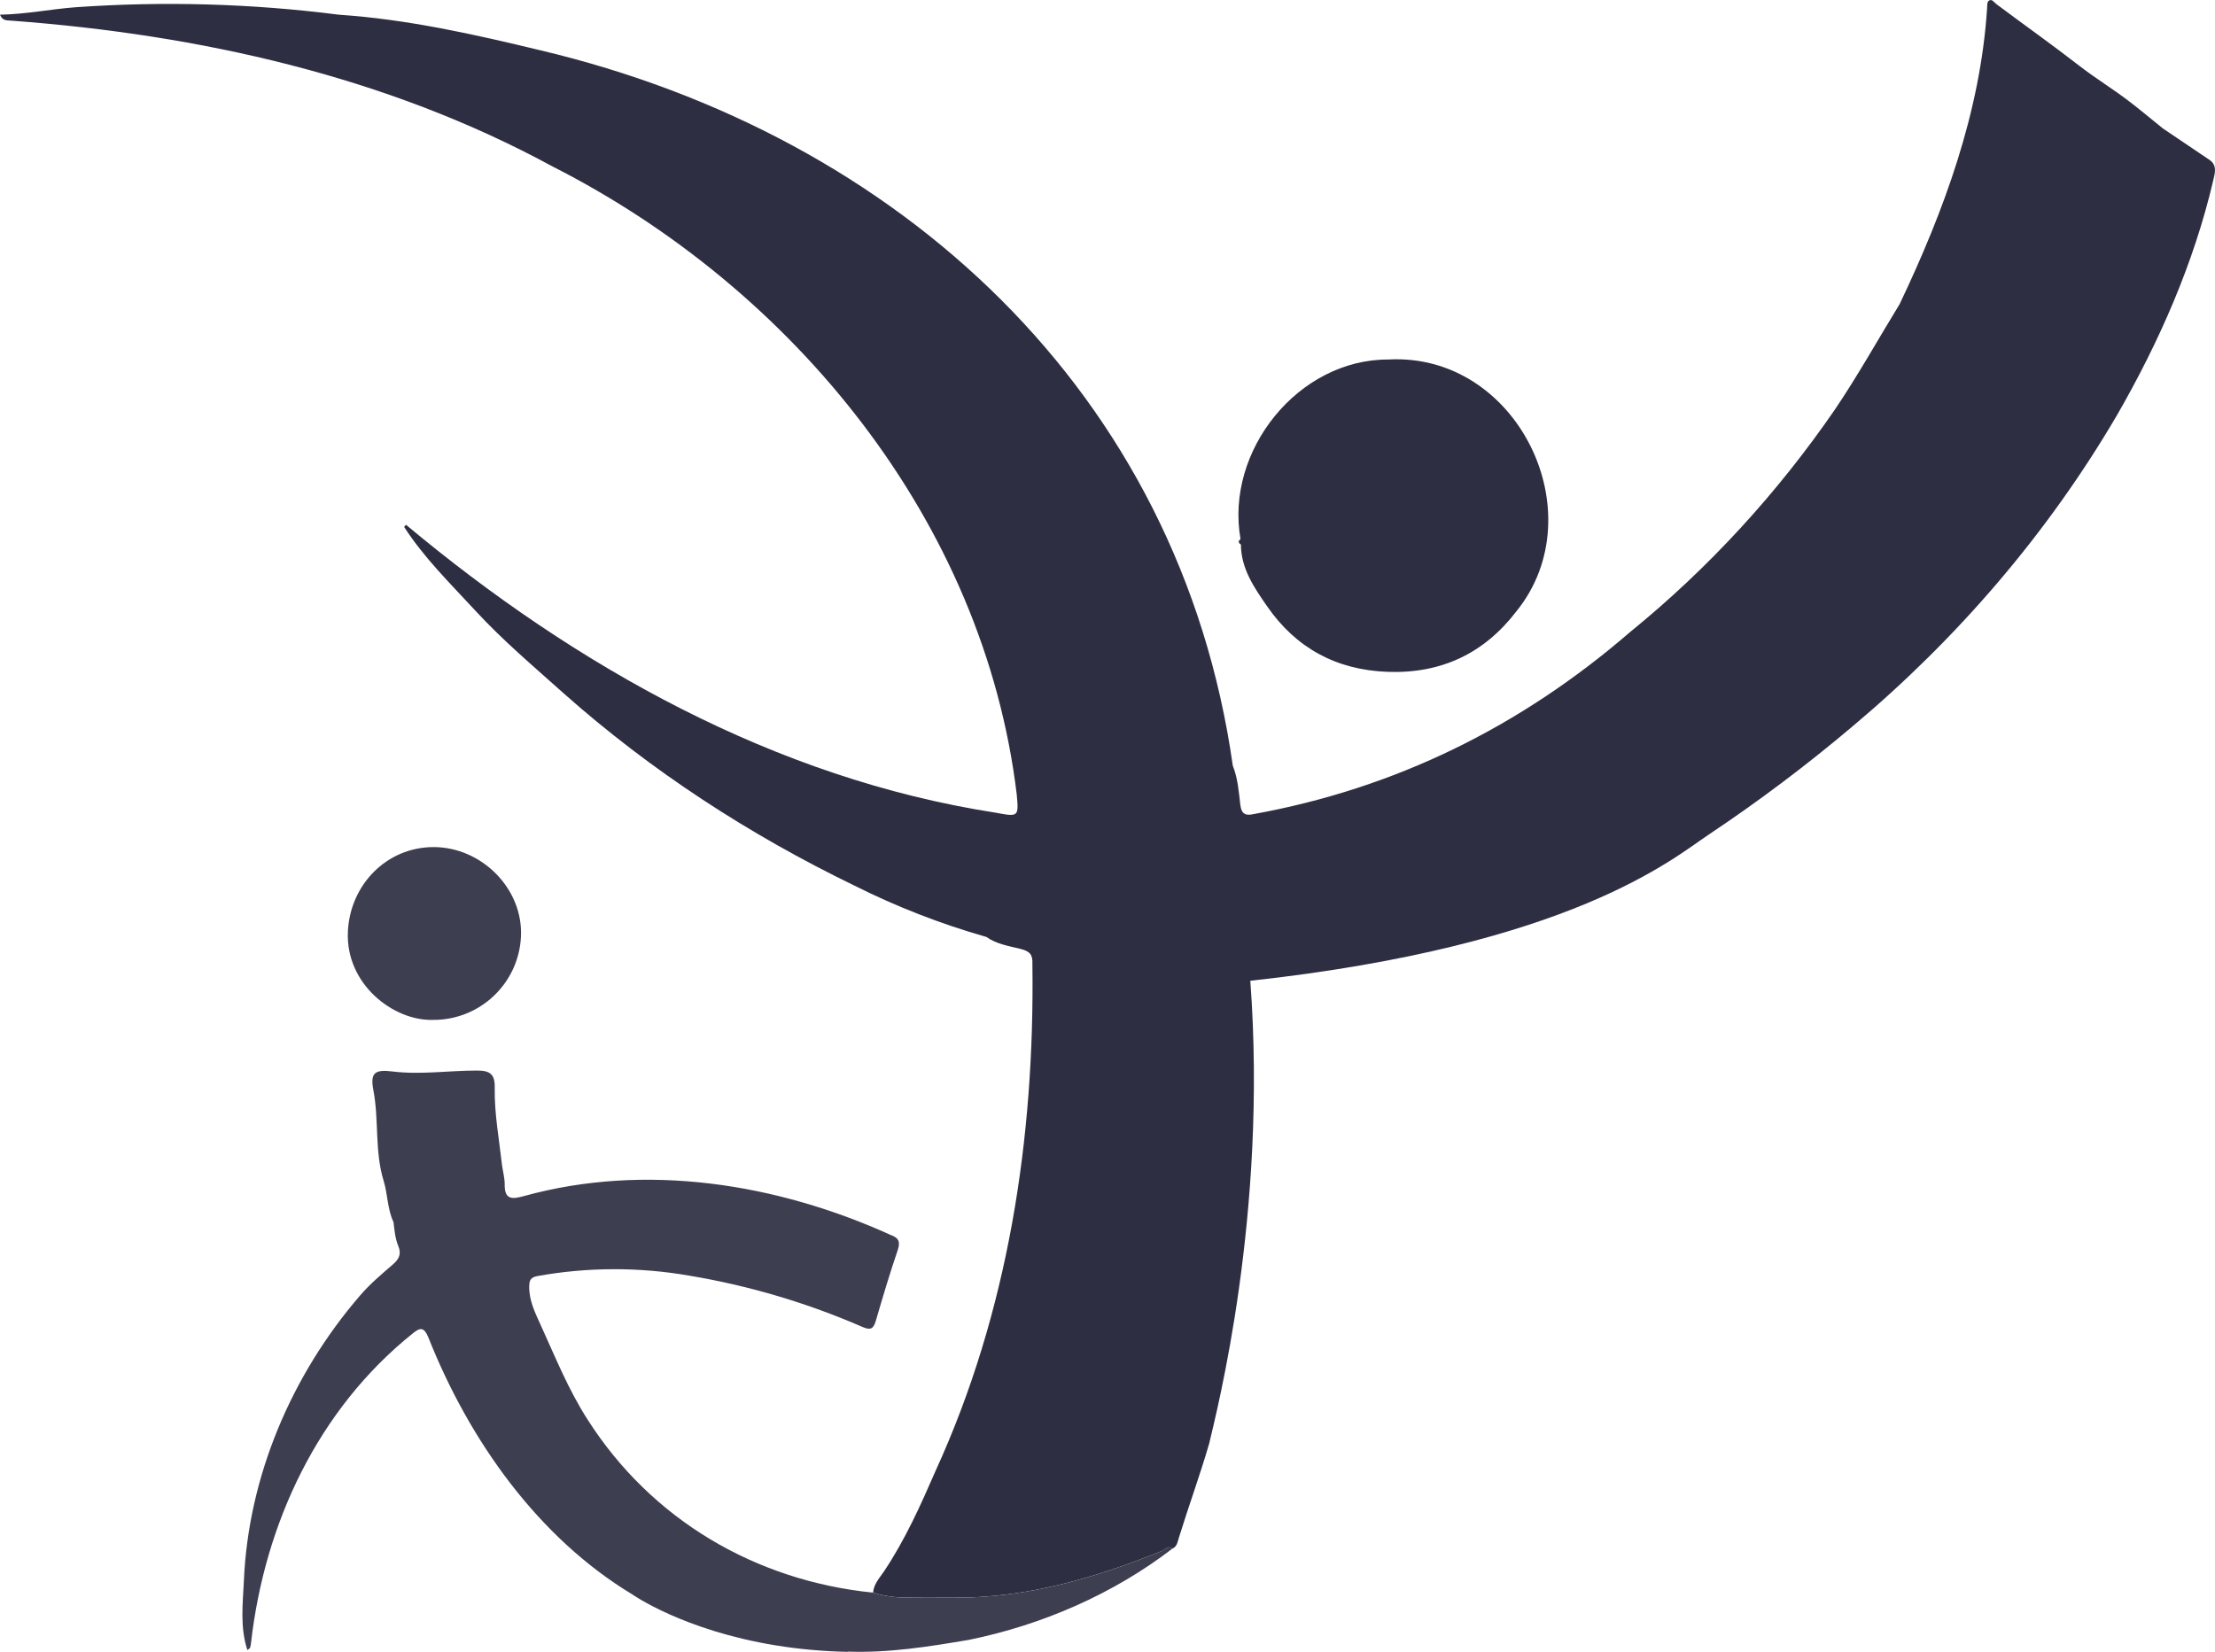 <?xml version="1.0" encoding="UTF-8"?>
<svg id="Layer_2" xmlns="http://www.w3.org/2000/svg" viewBox="0 0 931.14 694.59">
  <defs>
    <style>
      .cls-1 {
        fill: #2e2e42;
      }

      .cls-2 {
        fill: #3e3e51;
      }
    </style>
  </defs>
  <g id="Layer_1-2" data-name="Layer_1">
    <g id="Groupe_105">
      <path id="Tracé_196" class="cls-1" d="M928.76,67.18c-6.52-4.39-13.04-8.78-19.55-13.19-4.8-3.87-9.52-7.85-14.42-11.58-6.75-5.14-14.06-9.6-20.7-14.76-11.46-8.9-23.29-17.26-34.89-25.95-.98-.74-1.86-2.43-3.26-1.31-.64.51-.55,2.05-.61,3.13-2.82,43.67-18.12,85.19-36.77,124.36-9.05,14.77-17.46,29.9-27.19,44.3-24.18,35.17-53.07,66.72-86.16,93.62-45.92,39.67-98.32,65.62-158.17,76.5-3.01.66-5.14.41-5.64-3.92-.64-5.48-1.05-11.12-3.15-16.38C496,164.92,377.83,56.88,227.16,21.15c-27.92-6.74-55.94-13.04-84.66-14.96C105.82,1.48,68.68.46,31.81,3.04,21.32,3.84,10.92,5.97,0,6.18c1.13,2.81,3.16,2.31,4.93,2.52,78.85,5.87,157.5,23.32,227.37,61.31,101.28,51.41,181.33,149.35,195.11,264.04.86,9.36.84,9.52-8.9,7.66-92.62-14.34-176.63-61.56-247.83-121.05l-.79.91c8.43,13.07,19.57,23.94,29.99,35.25,11.46,12.45,24.52,23.47,37.16,34.79,36.58,32.49,77.89,59.31,121.89,80.65,17.85,8.97,36.5,16.23,55.71,21.7,4.28,3.01,9.49,3.84,14.3,5.02,4.16,1.02,5.22,2.57,5.06,6.38.98,73.1-10.14,146.25-40.7,213.1-6.28,14.41-12.79,28.98-21.66,42.23-1.83,2.74-4.35,5.34-4.61,8.97,4.26,1.35,8.7,2.04,13.17,2.04,6.78.22,13.58.04,20.37.09,30.8.23,59.64-8.23,87.83-19.64,1.41-.57,2.64-2.47,4.53-1.01,1.97-.96,2.12-2.96,2.7-4.73,4.08-13.18,8.83-26.18,12.68-39.41,3.04-13.07,24.65-96.36,17.29-194.6,135.32-14.86,177.67-51.47,192.71-61.47,21.02-14.02,41.22-29.23,60.5-45.54,44.13-37.05,82.06-81.17,111.19-130.92,17.74-30.83,32.25-63.81,40.38-98.53.64-2.89,1.9-6.41-1.63-8.78"/>
      <path class="cls-2" d="M488.41,652.15h0c-28.19,11.42-57.03,19.88-87.83,19.65-6.79-.05-13.58.13-20.37-.09-4.47,0-8.91-.69-13.17-2.04-49.4-4.98-93.14-30.62-120.02-72.75-8.08-12.58-13.62-26.36-19.76-39.85-2.29-5.04-4.86-10.19-4.8-16.1.03-2.74.65-3.9,3.61-4.44,21.01-3.76,42.52-3.81,63.55-.17,25.11,4.18,49.61,11.44,72.96,21.6,3.37,1.47,4.59.8,5.57-2.52,2.92-9.95,5.86-19.91,9.21-29.72,1.21-3.55.45-5.22-2.86-6.41-47.8-21.71-103.1-30.56-154.34-16.36-4.97,1.37-8.07,1.49-8-4.9.03-2.6-.7-5.22-1.08-7.83-1.23-11-3.3-21.94-3.11-33.04.1-5.45-1.96-7.04-7.39-7.04-11.9-.01-23.78,1.86-35.69.38-7.36-.92-9.32.62-7.93,7.86,2.4,12.61.49,25.67,4.3,38.1,1.76,5.72,1.57,11.91,4.17,17.43.4,3.37.67,6.77,1.98,9.96,1.31,3.19.61,5.33-2.23,7.78-4.8,4.16-9.66,8.23-13.89,13.17-28.66,33.29-46.91,75.91-48.77,119.97-.44,9.54-1.7,19.34,1.47,29.02.63-.52,1.06-.7,1.15-.99.21-.72.34-1.46.41-2.2,5.7-50,28.13-98.01,67.91-129.9,3.14-2.59,4.78-2.86,6.67,1.78,17.18,43.26,46.1,84.04,85.65,107.9h0s21.36,15.12,60.41,21.46c0,0,0,0,0,0,0,0,0,0,.01,0,9.12,1.48,19.21,2.49,30.22,2.71l-.03-.1c17.16.62,34.13-2.09,51.01-4.96,30.72-6.28,60.59-19.23,85.52-38.39-1.9-1.46-3.12.43-4.53,1Z"/>
      <path id="Tracé_194" class="cls-2" d="M181.99,428.84c19.68.15,35.99-15.22,37.01-34.87,1.04-20.32-16.6-37.82-36.76-37.79-19.76.03-35.03,15.86-35.99,35.42-1.09,22.16,19.08,37.72,35.74,37.24"/>
      <path id="Tracé_195" class="cls-1" d="M521.65,228.94c.05,10.2,5.66,18.27,11.04,26.03,12.14,17.52,29.05,26.75,50.7,27.53,22.59.81,40.61-7.85,54.08-25.46,33.34-41.22.33-108.94-53.92-105.87-37.76-.11-68.63,38.34-62.06,75.51-1.05.83-.97,1.59.16,2.26"/>
    </g>
  </g>
</svg>
